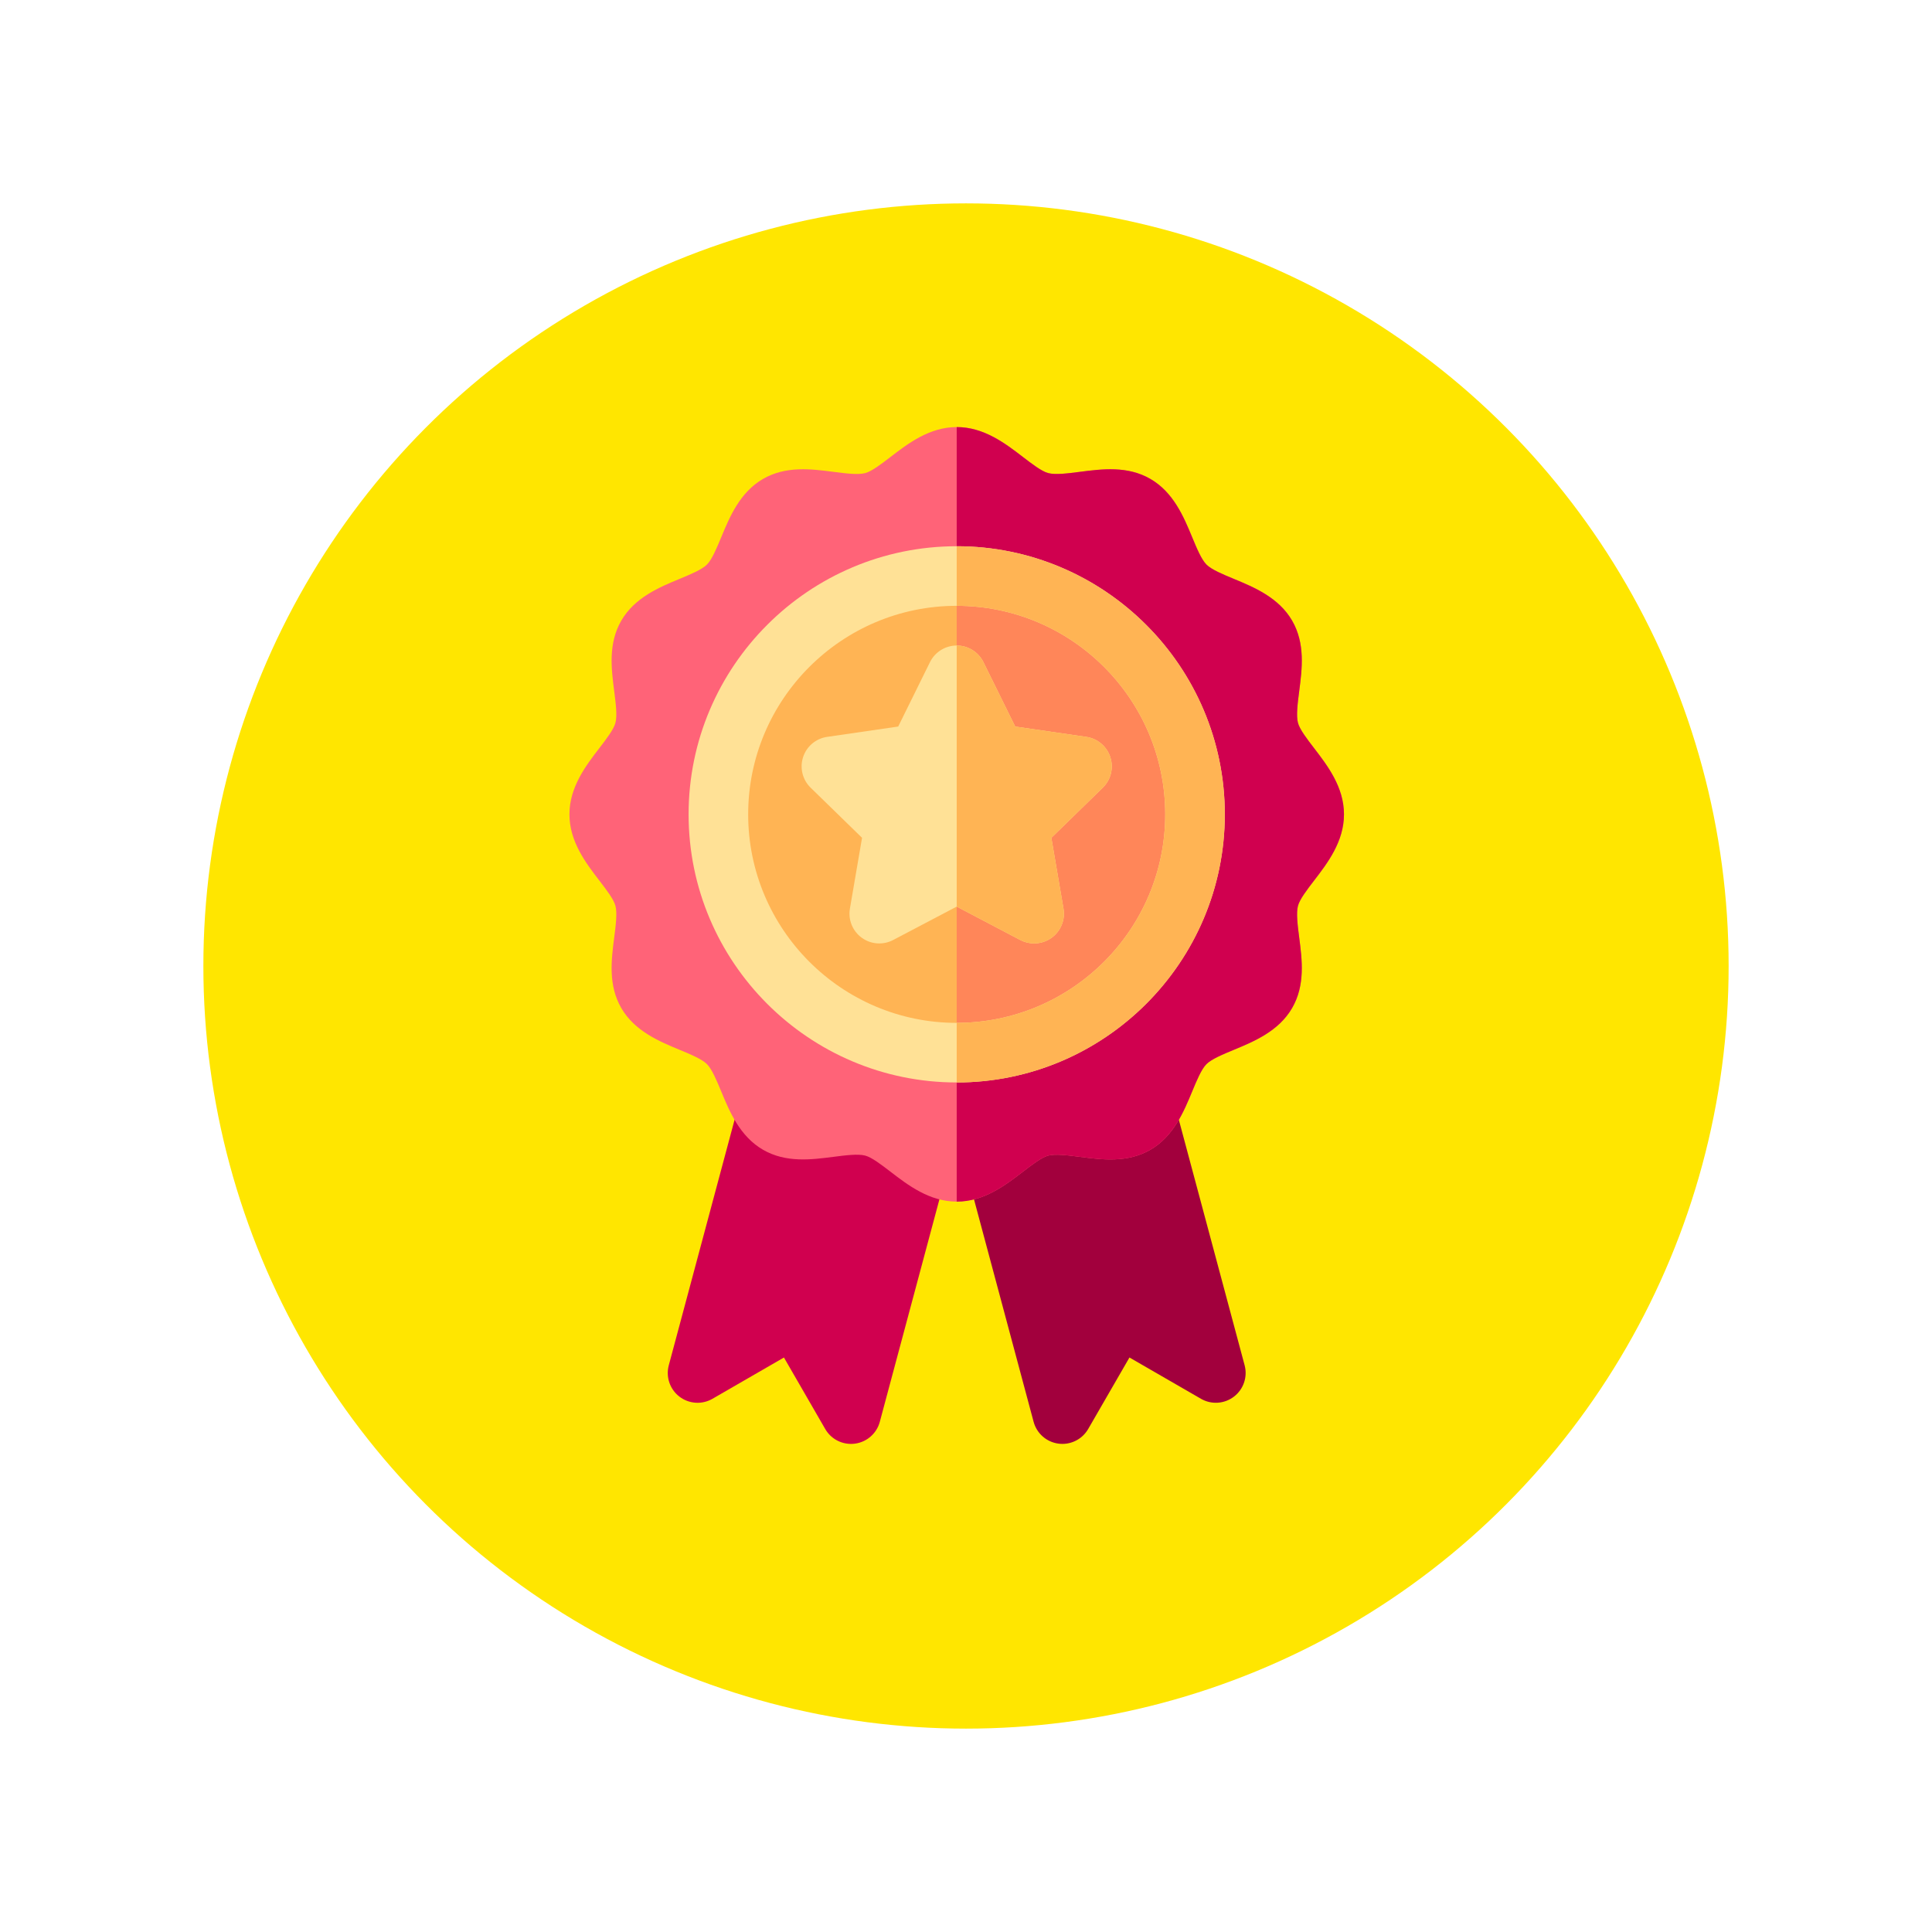 <?xml version="1.0" encoding="UTF-8"?> <svg xmlns="http://www.w3.org/2000/svg" width="190" height="190" viewBox="0 0 190 190" fill="none"> <g filter="url(#filter0_d)"> <circle cx="95" cy="95" r="75" fill="#FFE600"></circle> </g> <path d="M104.479 141.998C104.352 141.998 104.224 141.99 104.096 141.973C102.921 141.818 101.956 140.971 101.649 139.826L94.864 114.505C94.447 112.95 95.363 111.35 96.915 110.922L111.977 106.768C112.73 106.56 113.534 106.661 114.212 107.049C114.889 107.437 115.384 108.079 115.586 108.834L122.401 134.266C122.707 135.41 122.294 136.627 121.354 137.348C120.414 138.069 119.132 138.154 118.106 137.561L111.075 133.502L107.016 140.533C106.488 141.447 105.516 141.998 104.479 141.998Z" fill="#A2003D"></path> <path d="M83.692 141.999C82.656 142 81.683 141.449 81.156 140.535L77.096 133.503L70.065 137.563C69.039 138.155 67.757 138.071 66.817 137.35C65.877 136.629 65.464 135.412 65.771 134.268L72.585 108.836C72.787 108.082 73.282 107.439 73.96 107.051C74.637 106.663 75.441 106.562 76.194 106.77L91.257 110.924C92.808 111.352 93.724 112.952 93.308 114.506L86.523 139.828C86.216 140.972 85.25 141.82 84.075 141.974C83.947 141.991 83.819 141.999 83.692 141.999Z" fill="#D0004F"></path> <path d="M94.086 118.171C91.402 118.171 89.288 116.547 87.589 115.242C86.677 114.543 85.736 113.819 85.093 113.647C84.379 113.457 83.157 113.615 81.975 113.767C79.777 114.051 77.286 114.373 75.036 113.071C72.758 111.753 71.747 109.314 70.935 107.354C70.485 106.269 70.02 105.146 69.522 104.648C69.023 104.15 67.901 103.685 66.816 103.235C64.856 102.423 62.417 101.412 61.099 99.135C59.798 96.884 60.119 94.394 60.404 92.196C60.556 91.014 60.714 89.791 60.524 89.079C60.352 88.436 59.629 87.493 58.929 86.583C57.624 84.883 56 82.769 56 80.086C56 77.402 57.624 75.288 58.929 73.589C59.629 72.678 60.352 71.736 60.524 71.093C60.714 70.38 60.556 69.157 60.404 67.975C60.12 65.777 59.798 63.286 61.1 61.036C62.418 58.758 64.857 57.747 66.817 56.935C67.902 56.486 69.025 56.02 69.523 55.522C70.021 55.024 70.486 53.901 70.936 52.816C71.748 50.857 72.759 48.417 75.037 47.1C77.287 45.798 79.778 46.12 81.975 46.404C83.158 46.556 84.38 46.714 85.093 46.524C85.736 46.352 86.678 45.629 87.589 44.929C89.288 43.624 91.402 42 94.086 42C96.769 42 98.884 43.624 100.583 44.929C101.494 45.628 102.436 46.352 103.079 46.524C103.791 46.715 105.014 46.556 106.196 46.404C108.394 46.12 110.885 45.798 113.135 47.1C115.413 48.418 116.424 50.857 117.236 52.817C117.686 53.902 118.151 55.025 118.649 55.523C119.148 56.022 120.27 56.487 121.355 56.936C123.315 57.748 125.754 58.759 127.072 61.036C128.374 63.287 128.052 65.778 127.768 67.975C127.615 69.158 127.457 70.38 127.648 71.093C127.819 71.736 128.543 72.678 129.243 73.589C130.547 75.288 132.171 77.402 132.171 80.086C132.171 82.769 130.547 84.884 129.242 86.583C128.543 87.493 127.819 88.436 127.647 89.079C127.457 89.791 127.615 91.014 127.767 92.196C128.051 94.394 128.373 96.885 127.071 99.135C125.753 101.413 123.314 102.424 121.354 103.236C120.269 103.686 119.146 104.151 118.648 104.649C118.149 105.147 117.684 106.27 117.235 107.355C116.422 109.315 115.412 111.754 113.134 113.071C110.884 114.373 108.393 114.052 106.195 113.767C105.013 113.615 103.79 113.457 103.078 113.647C102.435 113.819 101.493 114.542 100.582 115.242C98.884 116.547 96.769 118.171 94.086 118.171Z" fill="#FF6378"></path> <path d="M100.582 115.242C101.493 114.543 102.435 113.819 103.078 113.647C103.791 113.457 105.013 113.615 106.196 113.768C108.393 114.052 110.884 114.374 113.134 113.072C115.412 111.754 116.423 109.315 117.235 107.355C117.685 106.27 118.15 105.147 118.648 104.649C119.147 104.151 120.269 103.686 121.355 103.236C123.314 102.424 125.753 101.413 127.071 99.135C128.374 96.885 128.052 94.394 127.768 92.196C127.615 91.014 127.457 89.792 127.648 89.079C127.819 88.436 128.543 87.494 129.243 86.583C130.547 84.884 132.171 82.769 132.171 80.086C132.171 77.402 130.547 75.288 129.242 73.589C128.543 72.678 127.819 71.736 127.647 71.093C127.457 70.38 127.615 69.158 127.768 67.975C128.052 65.778 128.374 63.287 127.072 61.037C125.754 58.759 123.315 57.748 121.355 56.936C120.27 56.487 119.147 56.022 118.649 55.523C118.151 55.025 117.685 53.902 117.236 52.817C116.424 50.857 115.413 48.418 113.135 47.1C110.885 45.798 108.394 46.12 106.196 46.404C105.014 46.556 103.791 46.715 103.078 46.524C102.435 46.352 101.493 45.629 100.582 44.929C98.884 43.624 96.769 42 94.086 42V118.171C96.769 118.171 98.884 116.547 100.582 115.242Z" fill="#D0004F"></path> <path d="M94.086 103.523C107.03 103.523 117.523 93.03 117.523 80.086C117.523 67.142 107.03 56.648 94.086 56.648C81.141 56.648 70.648 67.142 70.648 80.086C70.648 93.03 81.141 103.523 94.086 103.523Z" fill="#FFB454"></path> <path d="M117.523 80.086C117.523 67.142 107.03 56.648 94.086 56.648V103.523C107.03 103.523 117.523 93.03 117.523 80.086Z" fill="#FF8659"></path> <path d="M94.086 106.453C79.547 106.453 67.719 94.624 67.719 80.086C67.719 65.547 79.547 53.719 94.086 53.719C108.624 53.719 120.452 65.547 120.452 80.086C120.452 94.624 108.624 106.453 94.086 106.453ZM94.086 59.578C82.778 59.578 73.578 68.778 73.578 80.086C73.578 91.394 82.778 100.593 94.086 100.593C105.393 100.593 114.593 91.394 114.593 80.086C114.593 68.778 105.393 59.578 94.086 59.578Z" fill="#FFE196"></path> <path d="M114.593 80.086C114.593 91.394 105.393 100.593 94.086 100.593V106.453C108.624 106.453 120.453 94.624 120.453 80.086C120.453 65.547 108.624 53.719 94.086 53.719V59.578C105.393 59.578 114.593 68.778 114.593 80.086Z" fill="#FFB454"></path> <path d="M101.701 92.781C101.234 92.781 100.766 92.67 100.338 92.445L94.086 89.158L87.834 92.445C86.847 92.963 85.651 92.877 84.748 92.222C83.846 91.566 83.394 90.455 83.583 89.356L84.777 82.394L79.719 77.464C78.921 76.686 78.633 75.522 78.978 74.461C79.322 73.4 80.239 72.627 81.343 72.467L88.332 71.451L91.458 65.117C91.952 64.117 92.971 63.484 94.086 63.484C95.201 63.484 96.219 64.117 96.713 65.117L99.839 71.451L106.828 72.467C107.932 72.627 108.849 73.4 109.193 74.461C109.538 75.522 109.251 76.686 108.452 77.464L103.394 82.394L104.588 89.356C104.777 90.455 104.325 91.566 103.423 92.222C102.912 92.593 102.308 92.781 101.701 92.781Z" fill="#FFE196"></path> <path d="M100.337 92.444C100.766 92.67 101.234 92.781 101.7 92.781C102.308 92.781 102.912 92.592 103.423 92.222C104.325 91.566 104.777 90.455 104.588 89.356L103.394 82.394L108.452 77.464C109.25 76.686 109.538 75.522 109.193 74.461C108.849 73.4 107.932 72.627 106.828 72.467L99.838 71.451L96.713 65.117C96.219 64.117 95.201 63.484 94.086 63.484V89.158L100.337 92.444Z" fill="#FFB454"></path> <defs> <filter id="filter0_d" x="0" y="0" width="190" height="190" filterUnits="userSpaceOnUse" color-interpolation-filters="sRGB"> <feFlood flood-opacity="0" result="BackgroundImageFix"></feFlood> <feColorMatrix in="SourceAlpha" type="matrix" values="0 0 0 0 0 0 0 0 0 0 0 0 0 0 0 0 0 0 127 0"></feColorMatrix> <feMorphology radius="12" operator="dilate" in="SourceAlpha" result="effect1_dropShadow"></feMorphology> <feOffset></feOffset> <feGaussianBlur stdDeviation="4"></feGaussianBlur> <feColorMatrix type="matrix" values="0 0 0 0 1 0 0 0 0 0.902 0 0 0 0 0 0 0 0 1 0"></feColorMatrix> <feBlend mode="normal" in2="BackgroundImageFix" result="effect1_dropShadow"></feBlend> <feBlend mode="normal" in="SourceGraphic" in2="effect1_dropShadow" result="shape"></feBlend> </filter> </defs> </svg> 